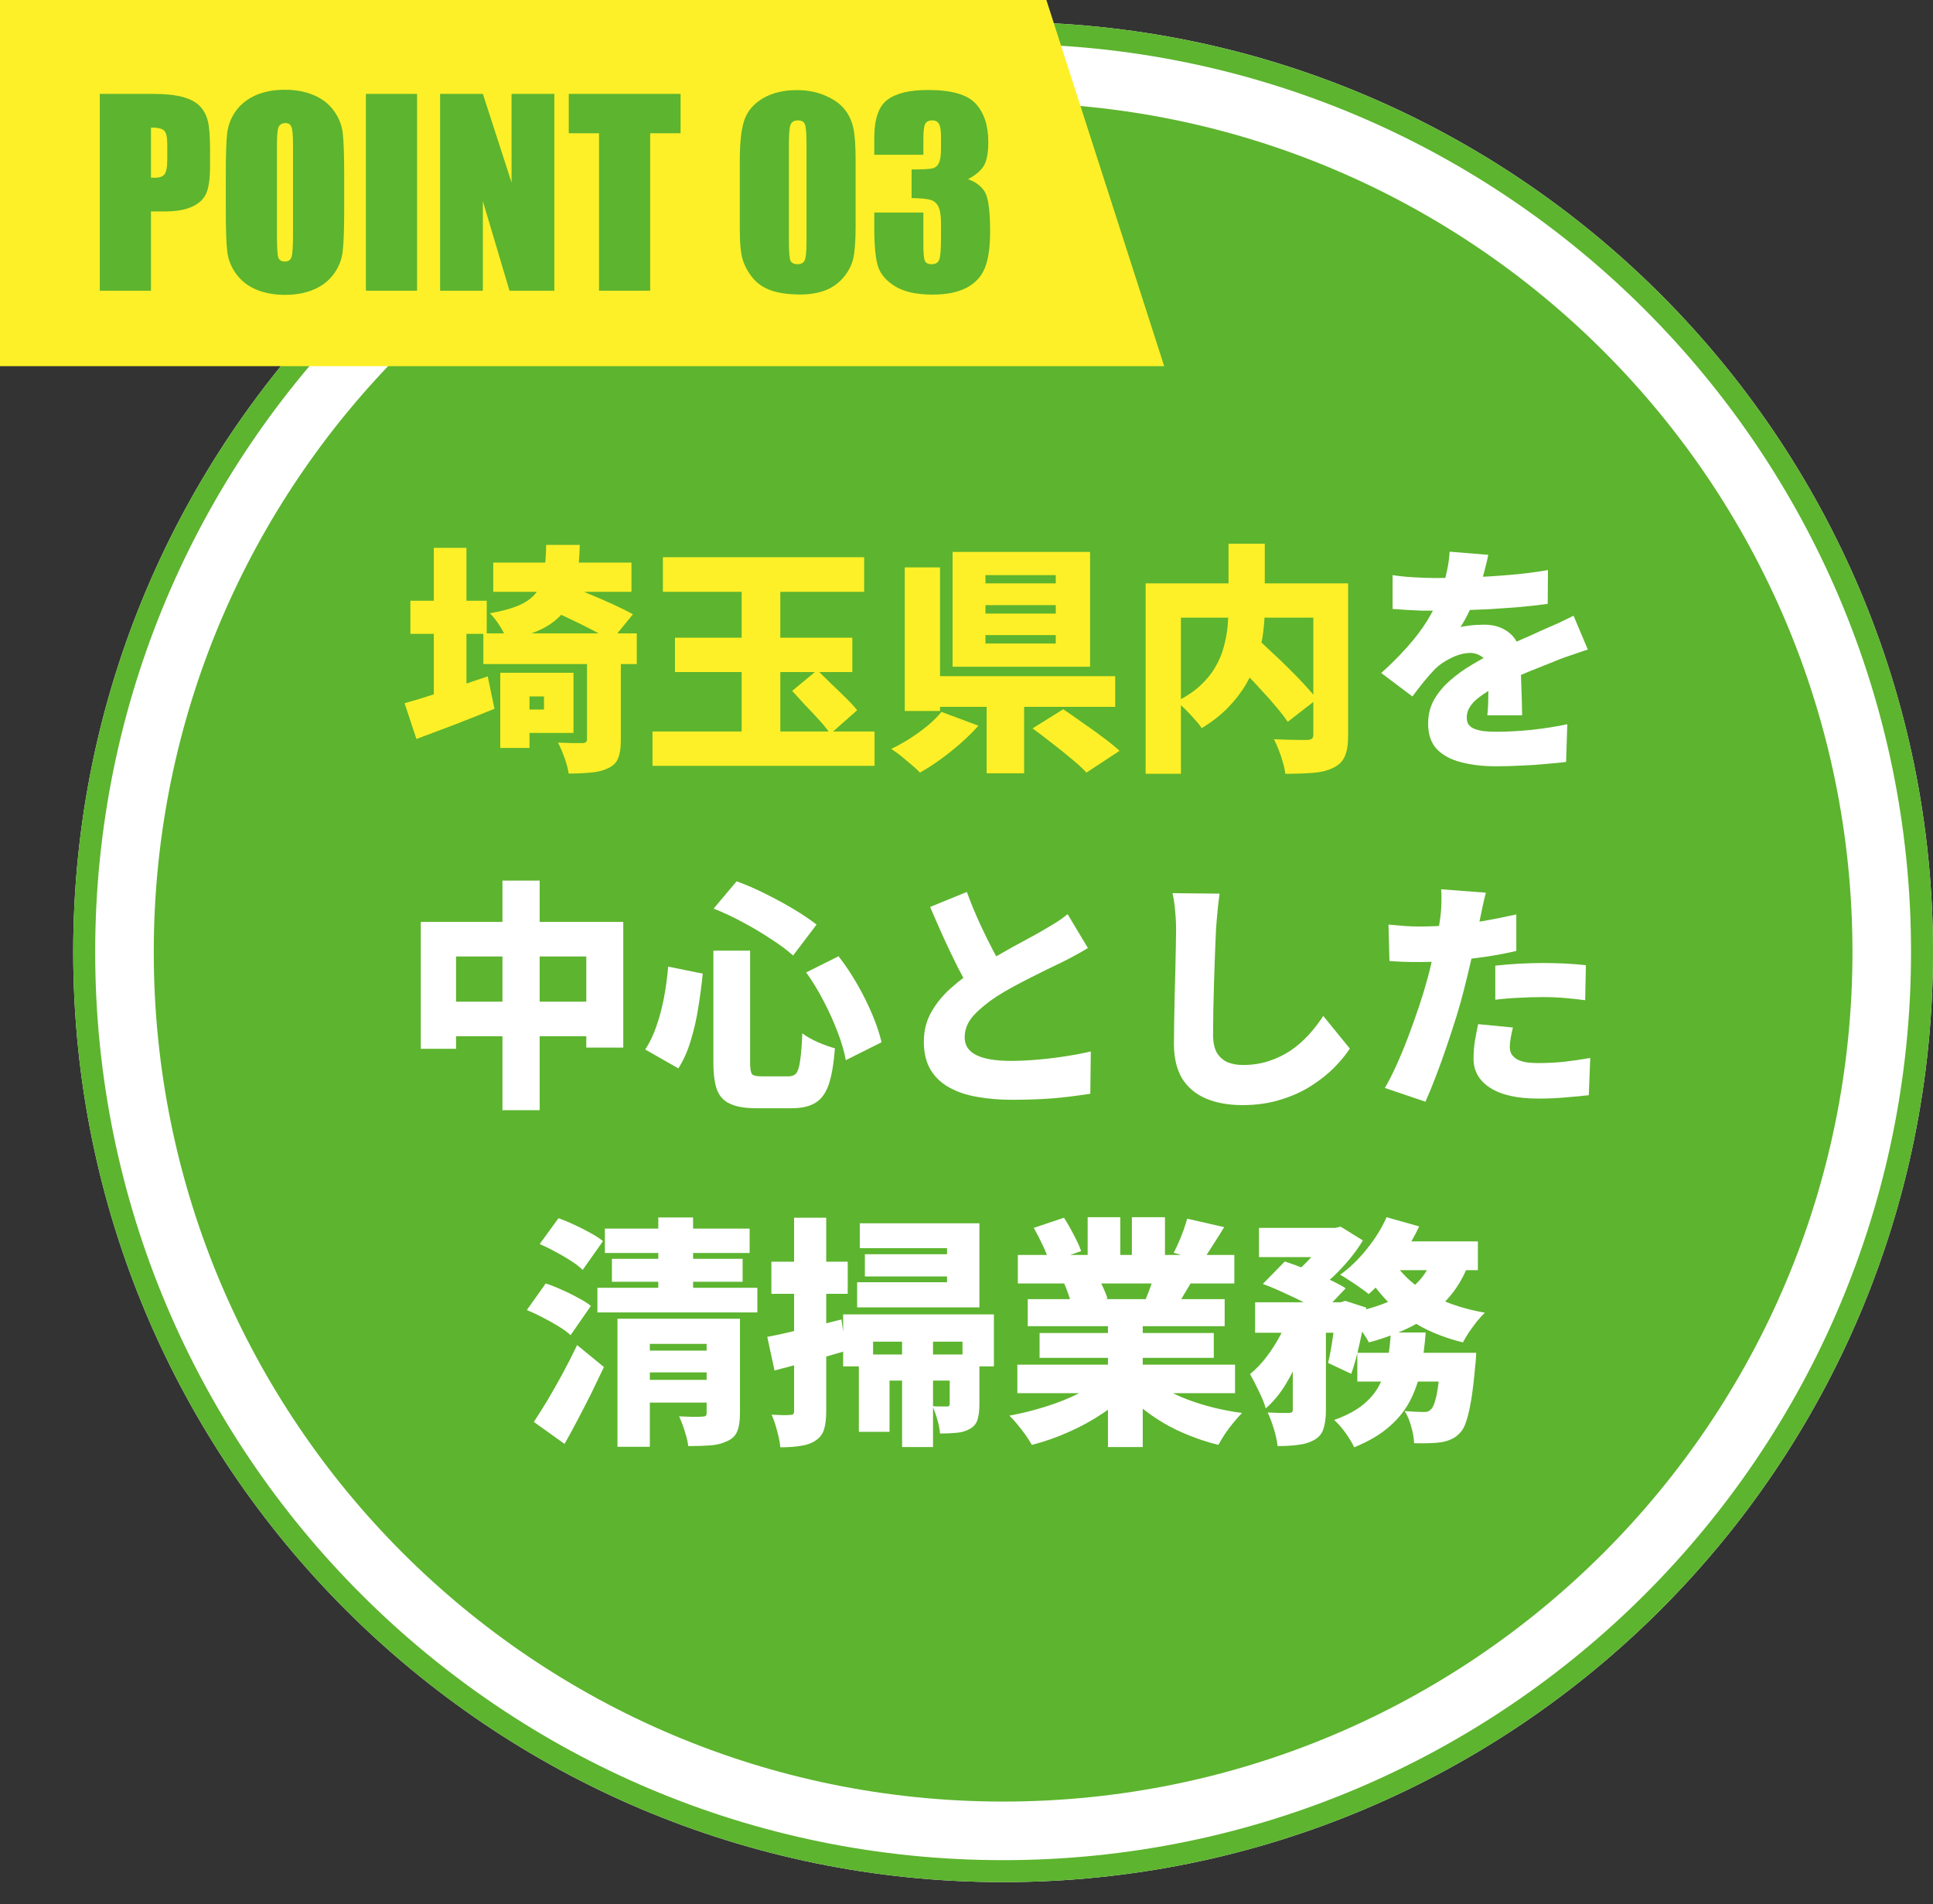 <?xml version="1.0" encoding="UTF-8"?> <svg xmlns="http://www.w3.org/2000/svg" width="264" height="260" viewBox="0 0 264 260" fill="none"><rect x="0" y="0" width="264" height="260" fill="#333333" stroke="none"/><path d="M264 130C264 200.14 207.14 257 137 257C66.86 257 10 200.14 10 130C10 59.86 66.86 3 137 3C207.14 3 264 59.86 264 130Z" fill="white"></path><path d="M261 130C261 61.517 205.483 6 137 6C68.517 6 13 61.517 13 130C13 198.483 68.517 254 137 254V257C66.86 257 10 200.14 10 130C10 59.86 66.86 3 137 3C207.14 3 264 59.86 264 130C264 200.14 207.14 257 137 257V254C205.483 254 261 198.483 261 130Z" fill="#5DB42E"></path><path d="M253 130C253 194.065 201.065 246 137 246C72.935 246 21 194.065 21 130C21 65.935 72.935 14 137 14C201.065 14 253 65.935 253 130Z" fill="#5DB42E"></path><path d="M0 0H142.909L159 50H0V0Z" fill="#FEF028"></path><path d="M132.205 24.473C133.223 24.816 133.981 25.38 134.479 26.166C134.977 26.941 135.226 28.767 135.226 31.645C135.226 33.781 134.983 35.441 134.496 36.625C134.009 37.798 133.168 38.695 131.972 39.315C130.777 39.923 129.244 40.227 127.374 40.227C125.249 40.227 123.578 39.873 122.36 39.165C121.154 38.446 120.357 37.571 119.969 36.542C119.593 35.502 119.405 33.703 119.405 31.146V29.021H126.112V33.388C126.112 34.55 126.178 35.291 126.311 35.612C126.455 35.922 126.765 36.077 127.241 36.077C127.761 36.077 128.104 35.878 128.27 35.48C128.436 35.081 128.519 34.041 128.519 32.358V30.499C128.519 29.47 128.403 28.717 128.171 28.241C127.938 27.765 127.595 27.455 127.141 27.311C126.688 27.157 125.808 27.068 124.502 27.046V23.145C126.095 23.145 127.08 23.084 127.457 22.962C127.833 22.84 128.104 22.575 128.27 22.165C128.436 21.756 128.519 21.114 128.519 20.239V18.745C128.519 17.804 128.42 17.185 128.22 16.886C128.032 16.587 127.733 16.438 127.324 16.438C126.859 16.438 126.538 16.598 126.361 16.919C126.195 17.229 126.112 17.898 126.112 18.928V21.136H119.405V18.845C119.405 16.277 119.992 14.545 121.165 13.648C122.338 12.741 124.203 12.287 126.76 12.287C129.958 12.287 132.127 12.912 133.267 14.163C134.407 15.414 134.977 17.151 134.977 19.376C134.977 20.881 134.773 21.971 134.363 22.646C133.954 23.311 133.234 23.919 132.205 24.473Z" fill="#5DB42E"></path><path d="M116.857 21.916V30.881C116.857 32.917 116.746 34.4 116.525 35.33C116.304 36.26 115.844 37.129 115.147 37.937C114.45 38.745 113.609 39.325 112.624 39.68C111.639 40.034 110.537 40.211 109.32 40.211C107.715 40.211 106.381 40.028 105.319 39.663C104.256 39.287 103.41 38.706 102.779 37.92C102.148 37.134 101.7 36.31 101.434 35.446C101.169 34.572 101.036 33.188 101.036 31.296V21.916C101.036 19.448 101.246 17.6 101.667 16.371C102.098 15.143 102.945 14.158 104.207 13.416C105.479 12.675 107.018 12.304 108.822 12.304C110.294 12.304 111.611 12.564 112.773 13.084C113.935 13.593 114.804 14.218 115.379 14.96C115.955 15.701 116.342 16.537 116.542 17.467C116.752 18.396 116.857 19.88 116.857 21.916ZM110.15 19.658C110.15 18.23 110.078 17.34 109.934 16.985C109.801 16.62 109.48 16.438 108.971 16.438C108.473 16.438 108.141 16.631 107.975 17.019C107.82 17.395 107.743 18.275 107.743 19.658V32.773C107.743 34.334 107.815 35.275 107.959 35.596C108.114 35.917 108.44 36.077 108.938 36.077C109.436 36.077 109.763 35.889 109.918 35.513C110.072 35.136 110.15 34.29 110.15 32.973V19.658Z" fill="#5DB42E"></path><path d="M92.951 12.818V18.197H88.801V39.696H81.812V18.197H77.678V12.818H92.951Z" fill="#5DB42E"></path><path d="M75.711 12.818V39.696H69.585L65.949 27.477V39.696H60.106V12.818H65.949L69.867 24.921V12.818H75.711Z" fill="#5DB42E"></path><path d="M56.96 12.818V39.696H49.971V12.818H56.96Z" fill="#5DB42E"></path><path d="M47.008 28.557C47.008 31.257 46.941 33.172 46.808 34.301C46.687 35.419 46.288 36.442 45.613 37.372C44.949 38.302 44.047 39.016 42.907 39.514C41.767 40.012 40.439 40.261 38.923 40.261C37.484 40.261 36.189 40.028 35.038 39.563C33.898 39.088 32.979 38.379 32.282 37.438C31.585 36.498 31.17 35.474 31.037 34.367C30.904 33.26 30.838 31.324 30.838 28.557V23.958C30.838 21.258 30.898 19.348 31.02 18.23C31.153 17.102 31.552 16.072 32.216 15.143C32.891 14.213 33.798 13.499 34.938 13.001C36.078 12.503 37.406 12.254 38.923 12.254C40.361 12.254 41.651 12.492 42.791 12.968C43.942 13.433 44.866 14.135 45.563 15.076C46.261 16.017 46.675 17.041 46.808 18.148C46.941 19.254 47.008 21.191 47.008 23.958V28.557ZM40.018 19.725C40.018 18.474 39.946 17.677 39.803 17.334C39.67 16.98 39.388 16.803 38.956 16.803C38.591 16.803 38.308 16.947 38.109 17.234C37.921 17.511 37.827 18.341 37.827 19.725V32.275C37.827 33.836 37.888 34.799 38.01 35.164C38.142 35.529 38.441 35.712 38.906 35.712C39.382 35.712 39.686 35.502 39.819 35.081C39.952 34.66 40.018 33.659 40.018 32.076V19.725Z" fill="#5DB42E"></path><path d="M13.63 12.818H20.67C22.573 12.818 24.034 12.968 25.052 13.267C26.082 13.565 26.851 13.997 27.36 14.562C27.88 15.126 28.229 15.812 28.406 16.62C28.594 17.417 28.688 18.657 28.688 20.339V22.68C28.688 24.395 28.511 25.646 28.157 26.432C27.803 27.217 27.15 27.821 26.198 28.241C25.257 28.662 24.023 28.872 22.496 28.872H20.62V39.696H13.63V12.818ZM20.62 17.417V24.257C20.819 24.268 20.991 24.273 21.134 24.273C21.776 24.273 22.219 24.119 22.462 23.809C22.717 23.488 22.844 22.829 22.844 21.833V19.625C22.844 18.706 22.701 18.109 22.413 17.832C22.125 17.555 21.527 17.417 20.62 17.417Z" fill="#5DB42E"></path><path d="M171.945 167.662H182.505L182.505 171.655H171.945L171.945 167.662ZM185.376 184.723H198.312L198.312 188.65H185.376L185.376 184.723ZM171.417 177.826H183.627L183.627 181.984H171.417L171.417 177.826ZM176.565 179.542H181.086L181.086 192.544C181.086 193.578 180.976 194.425 180.756 195.085C180.558 195.745 180.129 196.262 179.469 196.636C178.831 196.988 178.094 197.208 177.258 197.296C176.444 197.406 175.52 197.461 174.486 197.461C174.42 196.801 174.255 196.031 173.991 195.151C173.727 194.271 173.441 193.512 173.133 192.874C173.705 192.896 174.277 192.918 174.849 192.94C175.421 192.94 175.817 192.94 176.037 192.94C176.235 192.918 176.367 192.885 176.433 192.841C176.521 192.775 176.565 192.643 176.565 192.445L176.565 179.542ZM196.794 184.723H201.612C201.612 184.723 201.601 184.943 201.579 185.383C201.557 185.801 201.524 186.164 201.48 186.472C201.326 188.276 201.15 189.794 200.952 191.026C200.754 192.236 200.534 193.215 200.292 193.963C200.072 194.689 199.797 195.228 199.467 195.58C199.071 196.02 198.664 196.328 198.246 196.504C197.828 196.702 197.366 196.845 196.86 196.933C196.442 196.999 195.903 197.043 195.243 197.065C194.605 197.087 193.901 197.087 193.131 197.065C193.109 196.383 192.977 195.624 192.735 194.788C192.515 193.974 192.218 193.27 191.844 192.676C192.372 192.72 192.867 192.753 193.329 192.775C193.791 192.797 194.154 192.808 194.418 192.808C194.66 192.808 194.858 192.786 195.012 192.742C195.166 192.676 195.32 192.566 195.474 192.412C195.65 192.236 195.815 191.895 195.969 191.389C196.145 190.861 196.299 190.102 196.431 189.112C196.563 188.122 196.684 186.857 196.794 185.317L196.794 184.723ZM189.963 181.951H194.715C194.583 183.667 194.374 185.295 194.088 186.835C193.802 188.375 193.318 189.816 192.636 191.158C191.976 192.478 191.03 193.677 189.798 194.755C188.566 195.855 186.949 196.812 184.947 197.626C184.683 197.054 184.287 196.394 183.759 195.646C183.231 194.92 182.714 194.337 182.208 193.897C183.924 193.281 185.277 192.555 186.267 191.719C187.257 190.883 187.994 189.959 188.478 188.947C188.984 187.935 189.336 186.846 189.534 185.68C189.732 184.492 189.875 183.249 189.963 181.951ZM172.473 175.318L175.476 172.249C176.356 172.535 177.313 172.887 178.347 173.305C179.381 173.723 180.382 174.163 181.35 174.625C182.318 175.065 183.132 175.494 183.792 175.912L180.558 179.311C179.986 178.893 179.238 178.442 178.314 177.958C177.39 177.474 176.411 177.001 175.377 176.539C174.343 176.055 173.375 175.648 172.473 175.318ZM182.505 177.826H183.099L183.726 177.628L186.597 178.552C186.377 180.114 186.08 181.72 185.706 183.37C185.354 184.998 184.969 186.406 184.551 187.594L181.383 186.109C181.625 185.119 181.845 183.92 182.043 182.512C182.263 181.082 182.417 179.729 182.505 178.453L182.505 177.826ZM195.705 171.49L200.721 172.216C199.973 174.284 198.939 176.033 197.619 177.463C196.321 178.893 194.77 180.081 192.966 181.027C191.184 181.951 189.182 182.71 186.96 183.304C186.784 182.952 186.52 182.523 186.168 182.017C185.816 181.511 185.442 181.016 185.046 180.532C184.65 180.048 184.298 179.652 183.99 179.344C186.036 178.992 187.851 178.486 189.435 177.826C191.041 177.166 192.372 176.319 193.428 175.285C194.506 174.251 195.265 172.986 195.705 171.49ZM189.369 166.21L193.824 167.464C193.274 168.652 192.614 169.818 191.844 170.962C191.074 172.084 190.271 173.14 189.435 174.13C188.599 175.12 187.763 175.978 186.927 176.704C186.619 176.44 186.223 176.143 185.739 175.813C185.277 175.483 184.804 175.164 184.32 174.856C183.836 174.526 183.407 174.262 183.033 174.064C184.331 173.14 185.541 171.974 186.663 170.566C187.807 169.158 188.709 167.706 189.369 166.21ZM190.425 172.414C191.173 173.536 192.141 174.559 193.329 175.483C194.539 176.385 195.947 177.155 197.553 177.793C199.159 178.431 200.908 178.915 202.8 179.245C202.47 179.553 202.107 179.949 201.711 180.433C201.337 180.917 200.974 181.412 200.622 181.918C200.292 182.424 200.017 182.886 199.797 183.304C197.751 182.798 195.892 182.105 194.22 181.225C192.57 180.323 191.096 179.245 189.798 177.991C188.5 176.715 187.378 175.274 186.432 173.668L190.425 172.414ZM176.169 179.278L179.205 180.466C178.787 181.918 178.27 183.403 177.654 184.921C177.038 186.417 176.334 187.814 175.542 189.112C174.75 190.388 173.859 191.455 172.869 192.313C172.671 191.609 172.352 190.817 171.912 189.937C171.494 189.057 171.098 188.287 170.724 187.627C171.538 186.967 172.286 186.186 172.968 185.284C173.672 184.36 174.299 183.381 174.849 182.347C175.399 181.313 175.839 180.29 176.169 179.278ZM189.633 169.51H201.843L201.843 173.437H187.752L189.633 169.51ZM181.35 167.662H182.373L183.099 167.497L186.135 169.378C185.651 170.192 185.057 171.028 184.353 171.886C183.649 172.744 182.89 173.558 182.076 174.328C181.262 175.076 180.448 175.736 179.634 176.308C179.216 175.934 178.71 175.538 178.116 175.12C177.522 174.68 176.994 174.317 176.532 174.031C177.214 173.525 177.863 172.953 178.479 172.315C179.117 171.655 179.689 170.984 180.195 170.302C180.701 169.62 181.086 169.015 181.35 168.487L181.35 167.662Z" fill="white"></path><path d="M138.945 186.34H168.678L168.678 190.234H138.945L138.945 186.34ZM139.011 171.358H168.579L168.579 175.252H139.011L139.011 171.358ZM140.364 177.397H167.259L167.259 181.093H140.364L140.364 177.397ZM141.981 182.017H165.774L165.774 185.416H141.981L141.981 182.017ZM151.32 179.311H156.072L156.072 197.593H151.32L151.32 179.311ZM148.548 166.21H153.003L153.003 173.206H148.548L148.548 166.21ZM154.587 166.21H159.108L159.108 172.909H154.587L154.587 166.21ZM150.627 188.122L154.389 189.805C153.333 190.949 152.079 192.005 150.627 192.973C149.197 193.941 147.657 194.788 146.007 195.514C144.357 196.262 142.663 196.856 140.925 197.296C140.705 196.9 140.419 196.449 140.067 195.943C139.715 195.459 139.341 194.975 138.945 194.491C138.571 194.029 138.208 193.633 137.856 193.303C139.528 192.995 141.167 192.588 142.773 192.082C144.401 191.576 145.897 190.982 147.261 190.3C148.625 189.618 149.747 188.892 150.627 188.122ZM156.864 188.023C157.524 188.617 158.305 189.178 159.207 189.706C160.131 190.234 161.143 190.707 162.243 191.125C163.365 191.543 164.542 191.906 165.774 192.214C167.028 192.522 168.315 192.764 169.635 192.94C169.283 193.292 168.898 193.721 168.48 194.227C168.062 194.733 167.666 195.261 167.292 195.811C166.94 196.361 166.643 196.856 166.401 197.296C165.059 196.966 163.761 196.548 162.507 196.042C161.253 195.558 160.065 194.986 158.943 194.326C157.821 193.666 156.765 192.929 155.775 192.115C154.807 191.301 153.938 190.421 153.168 189.475L156.864 188.023ZM162.144 166.408L167.193 167.563C166.643 168.465 166.104 169.323 165.576 170.137C165.07 170.951 164.608 171.644 164.19 172.216L160.296 171.061C160.538 170.621 160.769 170.137 160.989 169.609C161.231 169.059 161.451 168.509 161.649 167.959C161.847 167.387 162.012 166.87 162.144 166.408ZM157.821 173.536L162.936 174.691C162.452 175.505 162.001 176.264 161.583 176.968C161.165 177.672 160.791 178.277 160.461 178.783L156.369 177.661C156.633 177.045 156.897 176.363 157.161 175.615C157.447 174.845 157.667 174.152 157.821 173.536ZM141.189 167.662L145.314 166.276C145.754 166.958 146.194 167.728 146.634 168.586C147.096 169.444 147.437 170.192 147.657 170.83L143.301 172.381C143.147 171.743 142.861 170.984 142.443 170.104C142.025 169.224 141.607 168.41 141.189 167.662ZM145.314 175.186L150 174.493C150.242 174.911 150.484 175.395 150.726 175.945C150.968 176.473 151.144 176.935 151.254 177.331L146.337 178.123C146.249 177.749 146.106 177.276 145.908 176.704C145.71 176.132 145.512 175.626 145.314 175.186Z" fill="white"></path><path d="M117.429 167.035H133.764L133.764 178.519H117.066L117.066 175.087H129.342L129.342 170.434H117.429L117.429 167.035ZM118.122 171.259H131.949L131.949 174.295H118.122L118.122 171.259ZM115.152 179.476H135.744L135.744 186.571H131.454L131.454 183.205H119.244L119.244 186.571H115.152L115.152 179.476ZM117.297 184.954H131.817L131.817 188.518H121.488L121.488 195.514H117.297L117.297 184.954ZM129.705 184.954H133.764L133.764 191.752C133.764 192.61 133.676 193.314 133.5 193.864C133.346 194.392 132.994 194.81 132.444 195.118C131.894 195.426 131.289 195.602 130.629 195.646C129.969 195.712 129.221 195.745 128.385 195.745C128.341 195.173 128.22 194.546 128.022 193.864C127.824 193.16 127.604 192.544 127.362 192.016C127.736 192.038 128.11 192.049 128.484 192.049C128.88 192.049 129.155 192.049 129.309 192.049C129.463 192.049 129.562 192.027 129.606 191.983C129.672 191.939 129.705 191.84 129.705 191.686L129.705 184.954ZM123.204 183.172H127.428L127.428 197.593H123.204L123.204 183.172ZM104.79 182.545C106.088 182.303 107.639 181.962 109.443 181.522C111.269 181.082 113.095 180.631 114.921 180.169L115.515 184.459C113.887 184.943 112.215 185.416 110.499 185.878C108.805 186.34 107.232 186.758 105.78 187.132L104.79 182.545ZM105.351 172.282H115.779L115.779 176.671H105.351L105.351 172.282ZM108.453 166.276H112.842L112.842 192.676C112.842 193.71 112.743 194.546 112.545 195.184C112.347 195.822 111.962 196.328 111.39 196.702C110.84 197.076 110.169 197.318 109.377 197.428C108.607 197.56 107.672 197.626 106.572 197.626C106.528 197.032 106.385 196.295 106.143 195.415C105.923 194.557 105.67 193.809 105.384 193.171C105.912 193.193 106.418 193.215 106.902 193.237C107.386 193.237 107.727 193.226 107.925 193.204C108.123 193.204 108.255 193.171 108.321 193.105C108.409 193.039 108.453 192.896 108.453 192.676L108.453 166.276Z" fill="white"></path><path d="M87.432 184.426H97.86L97.86 187.396H87.432L87.432 184.426ZM82.614 167.761H102.381L102.381 171.094H82.614L82.614 167.761ZM83.571 171.886H101.424L101.424 175.021H83.571L83.571 171.886ZM81.591 175.846H103.437L103.437 179.212H81.591L81.591 175.846ZM87.432 188.419H97.86L97.86 191.521H87.432L87.432 188.419ZM84.33 180.07H98.19L98.19 183.502H88.752L88.752 197.56H84.331L84.33 180.07ZM96.507 180.07H101.061L101.061 193.006C101.061 194.018 100.94 194.821 100.698 195.415C100.478 196.009 100.027 196.46 99.346 196.768C98.686 197.098 97.915 197.296 97.035 197.362C96.156 197.428 95.144 197.461 93.999 197.461C93.933 196.867 93.769 196.174 93.504 195.382C93.262 194.612 93.009 193.952 92.745 193.402C93.317 193.424 93.933 193.446 94.593 193.468C95.253 193.468 95.693 193.457 95.913 193.435C96.133 193.435 96.287 193.402 96.375 193.336C96.463 193.27 96.507 193.138 96.507 192.94L96.507 180.07ZM89.907 166.243H94.659L94.659 177.694H89.907L89.907 166.243ZM73.704 169.873L76.278 166.342C76.96 166.584 77.675 166.881 78.423 167.233C79.193 167.585 79.93 167.959 80.634 168.355C81.338 168.729 81.91 169.103 82.35 169.477L79.578 173.404C79.182 173.008 78.654 172.601 77.994 172.183C77.334 171.743 76.619 171.325 75.849 170.929C75.101 170.511 74.386 170.159 73.704 169.873ZM71.955 178.882L74.529 175.252C75.211 175.472 75.937 175.758 76.707 176.11C77.477 176.44 78.214 176.803 78.918 177.199C79.644 177.573 80.238 177.947 80.7 178.321L77.928 182.314C77.532 181.94 76.993 181.544 76.311 181.126C75.629 180.708 74.903 180.301 74.133 179.905C73.385 179.509 72.659 179.168 71.955 178.882ZM72.912 194.161C73.462 193.325 74.078 192.346 74.76 191.224C75.442 190.08 76.135 188.859 76.839 187.561C77.543 186.263 78.203 184.965 78.819 183.667L82.482 186.67C81.932 187.836 81.36 189.024 80.766 190.234C80.172 191.422 79.567 192.599 78.951 193.765C78.357 194.909 77.742 196.042 77.103 197.164L72.912 194.161Z" fill="white"></path><path d="M202.932 121.893C202.8 122.399 202.657 123.004 202.503 123.708C202.371 124.39 202.261 124.918 202.173 125.292C202.019 126.018 201.821 126.931 201.579 128.031C201.359 129.131 201.106 130.297 200.82 131.529C200.534 132.761 200.248 133.938 199.962 135.06C199.676 136.204 199.324 137.458 198.906 138.822C198.488 140.164 198.037 141.539 197.553 142.947C197.091 144.333 196.607 145.675 196.101 146.973C195.617 148.249 195.144 149.404 194.682 150.438L189.138 148.557C189.622 147.743 190.139 146.731 190.689 145.521C191.239 144.311 191.778 143.013 192.306 141.627C192.834 140.219 193.329 138.833 193.791 137.469C194.253 136.083 194.638 134.818 194.946 133.674C195.166 132.882 195.364 132.09 195.54 131.298C195.738 130.506 195.914 129.747 196.068 129.021C196.222 128.273 196.354 127.569 196.464 126.909C196.574 126.249 196.662 125.655 196.728 125.127C196.816 124.423 196.86 123.741 196.86 123.081C196.882 122.399 196.871 121.849 196.827 121.431L202.932 121.893ZM193.89 126.513C195.32 126.513 196.761 126.447 198.213 126.315C199.687 126.183 201.161 125.996 202.635 125.754C204.131 125.49 205.616 125.193 207.09 124.863L207.09 129.846C205.726 130.176 204.263 130.451 202.701 130.671C201.139 130.891 199.588 131.067 198.048 131.199C196.53 131.309 195.133 131.364 193.857 131.364C193.021 131.364 192.273 131.353 191.613 131.331C190.953 131.287 190.337 131.254 189.765 131.232L189.633 126.249C190.535 126.337 191.294 126.403 191.91 126.447C192.526 126.491 193.186 126.513 193.89 126.513ZM204.219 131.859C205.187 131.749 206.243 131.661 207.387 131.595C208.553 131.529 209.675 131.496 210.753 131.496C211.677 131.496 212.623 131.518 213.591 131.562C214.581 131.606 215.582 131.683 216.594 131.793L216.495 136.578C215.681 136.468 214.779 136.369 213.789 136.281C212.799 136.193 211.787 136.149 210.753 136.149C209.565 136.149 208.443 136.182 207.387 136.248C206.331 136.292 205.275 136.38 204.219 136.512L204.219 131.859ZM206.628 140.307C206.518 140.725 206.419 141.187 206.331 141.693C206.243 142.177 206.199 142.584 206.199 142.914C206.199 143.266 206.265 143.585 206.397 143.871C206.551 144.135 206.771 144.366 207.057 144.564C207.365 144.762 207.772 144.916 208.278 145.026C208.784 145.114 209.4 145.158 210.126 145.158C211.248 145.158 212.381 145.103 213.525 144.993C214.691 144.861 215.912 144.685 217.188 144.465L216.99 149.547C216.044 149.657 214.999 149.756 213.855 149.844C212.733 149.954 211.479 150.009 210.093 150.009C207.211 150.009 205.011 149.514 203.493 148.524C201.997 147.556 201.249 146.236 201.249 144.564C201.249 143.728 201.315 142.892 201.447 142.056C201.601 141.198 201.744 140.461 201.876 139.845L206.628 140.307Z" fill="white"></path><path d="M166.566 122.025C166.456 122.795 166.357 123.642 166.269 124.566C166.181 125.49 166.115 126.315 166.071 127.041C166.027 127.899 165.983 128.955 165.939 130.209C165.895 131.441 165.851 132.739 165.807 134.103C165.763 135.445 165.73 136.754 165.708 138.03C165.686 139.284 165.675 140.362 165.675 141.264C165.675 142.32 165.851 143.156 166.203 143.772C166.577 144.366 167.072 144.795 167.688 145.059C168.304 145.301 168.986 145.422 169.734 145.422C171.01 145.422 172.187 145.246 173.265 144.894C174.343 144.542 175.333 144.069 176.235 143.475C177.137 142.859 177.962 142.144 178.71 141.33C179.458 140.516 180.129 139.647 180.723 138.723L184.353 143.178C183.847 143.97 183.154 144.817 182.274 145.719C181.416 146.599 180.371 147.435 179.139 148.227C177.929 149.019 176.532 149.657 174.948 150.141C173.364 150.647 171.615 150.9 169.701 150.9C167.787 150.9 166.126 150.603 164.718 150.009C163.31 149.415 162.221 148.502 161.451 147.27C160.703 146.016 160.329 144.432 160.329 142.518C160.329 141.682 160.34 140.703 160.362 139.581C160.384 138.437 160.406 137.249 160.428 136.017C160.472 134.763 160.505 133.542 160.527 132.354C160.549 131.166 160.571 130.11 160.593 129.186C160.615 128.24 160.626 127.525 160.626 127.041C160.626 126.139 160.582 125.259 160.494 124.401C160.428 123.521 160.307 122.707 160.131 121.959L166.566 122.025Z" fill="white"></path><path d="M148.581 129.45C148.009 129.802 147.415 130.143 146.799 130.473C146.205 130.803 145.567 131.133 144.885 131.463C144.401 131.705 143.807 131.991 143.103 132.321C142.421 132.651 141.673 133.025 140.859 133.443C140.067 133.839 139.264 134.257 138.45 134.697C137.636 135.137 136.866 135.588 136.14 136.05C134.864 136.886 133.808 137.755 132.972 138.657C132.158 139.559 131.751 140.56 131.751 141.66C131.751 142.738 132.279 143.541 133.335 144.069C134.391 144.597 135.975 144.861 138.087 144.861C139.187 144.861 140.375 144.806 141.651 144.696C142.949 144.586 144.236 144.432 145.512 144.234C146.788 144.036 147.943 143.816 148.977 143.574L148.911 149.349C147.921 149.503 146.876 149.646 145.776 149.778C144.698 149.91 143.532 150.009 142.278 150.075C141.046 150.141 139.693 150.174 138.219 150.174C136.525 150.174 134.941 150.042 133.467 149.778C132.015 149.536 130.739 149.107 129.639 148.491C128.561 147.897 127.714 147.094 127.098 146.082C126.482 145.048 126.174 143.772 126.174 142.254C126.174 140.736 126.515 139.383 127.197 138.195C127.879 136.985 128.781 135.885 129.903 134.895C131.025 133.905 132.235 132.981 133.533 132.123C134.281 131.617 135.073 131.133 135.909 130.671C136.745 130.187 137.559 129.725 138.351 129.285C139.165 128.845 139.913 128.438 140.595 128.064C141.299 127.69 141.893 127.36 142.377 127.074C143.081 126.656 143.708 126.282 144.258 125.952C144.808 125.6 145.325 125.226 145.809 124.83L148.581 129.45ZM132.048 121.794C132.598 123.29 133.181 124.709 133.797 126.051C134.413 127.393 135.029 128.647 135.645 129.813C136.261 130.957 136.822 132.002 137.328 132.948L132.741 135.621C132.125 134.565 131.487 133.399 130.827 132.123C130.189 130.847 129.551 129.516 128.913 128.13C128.275 126.722 127.648 125.292 127.032 123.84L132.048 121.794Z" fill="white"></path><path d="M97.431 129.813H102.447L102.447 145.125C102.447 145.939 102.535 146.456 102.711 146.676C102.887 146.874 103.327 146.973 104.031 146.973C104.185 146.973 104.427 146.973 104.757 146.973C105.087 146.973 105.439 146.973 105.813 146.973C106.209 146.973 106.572 146.973 106.902 146.973C107.232 146.973 107.485 146.973 107.661 146.973C108.145 146.973 108.508 146.83 108.75 146.544C108.992 146.236 109.168 145.664 109.278 144.828C109.41 143.97 109.509 142.727 109.575 141.099C110.125 141.517 110.84 141.924 111.72 142.32C112.6 142.694 113.37 142.969 114.03 143.145C113.876 145.191 113.601 146.819 113.205 148.029C112.809 149.217 112.204 150.064 111.39 150.57C110.598 151.076 109.498 151.329 108.09 151.329C107.892 151.329 107.628 151.329 107.298 151.329C106.99 151.329 106.638 151.329 106.242 151.329C105.868 151.329 105.494 151.329 105.12 151.329C104.746 151.329 104.394 151.329 104.064 151.329C103.756 151.329 103.514 151.329 103.338 151.329C101.798 151.329 100.599 151.131 99.741 150.735C98.883 150.361 98.278 149.723 97.926 148.821C97.596 147.919 97.431 146.687 97.431 145.125L97.431 129.813ZM97.464 124.071L100.599 120.342C101.897 120.804 103.217 121.376 104.559 122.058C105.901 122.718 107.177 123.411 108.387 124.137C109.597 124.863 110.642 125.567 111.522 126.249L108.321 130.473C107.485 129.725 106.462 128.966 105.252 128.196C104.064 127.404 102.788 126.645 101.424 125.919C100.082 125.193 98.762 124.577 97.464 124.071ZM91.26 131.991L95.979 132.948C95.825 134.51 95.616 136.083 95.352 137.667C95.11 139.229 94.769 140.714 94.329 142.122C93.911 143.53 93.35 144.784 92.646 145.884L88.125 143.31C88.741 142.364 89.247 141.308 89.643 140.142C90.061 138.954 90.402 137.678 90.666 136.314C90.93 134.928 91.128 133.487 91.26 131.991ZM110.103 132.783L114.525 130.572C115.449 131.76 116.307 133.047 117.099 134.433C117.891 135.819 118.573 137.194 119.145 138.558C119.717 139.922 120.135 141.176 120.399 142.32L115.515 144.762C115.317 143.64 114.954 142.386 114.426 141C113.898 139.592 113.26 138.173 112.512 136.743C111.764 135.291 110.961 133.971 110.103 132.783Z" fill="white"></path><path d="M57.468 125.886H85.122L85.122 143.046H80.073L80.073 130.605H62.286L62.286 143.211H57.468L57.468 125.886ZM59.943 136.776H82.845L82.845 141.495H59.943L59.943 136.776ZM68.622 120.243H73.704L73.704 151.593H68.622L68.622 120.243Z" fill="white"></path><path d="M203.262 75.761C203.152 76.355 202.965 77.136 202.701 78.104C202.459 79.072 202.096 80.172 201.612 81.404C201.304 82.108 200.963 82.845 200.589 83.615C200.215 84.385 199.841 85.056 199.467 85.628C199.687 85.562 199.995 85.507 200.391 85.463C200.787 85.397 201.194 85.353 201.612 85.331C202.052 85.309 202.426 85.298 202.734 85.298C204.164 85.298 205.352 85.716 206.298 86.552C207.244 87.388 207.717 88.631 207.717 90.281C207.717 90.743 207.717 91.293 207.717 91.931C207.739 92.547 207.761 93.196 207.783 93.878C207.805 94.56 207.827 95.231 207.849 95.891C207.871 96.551 207.882 97.145 207.882 97.673H203.13C203.174 97.321 203.207 96.914 203.229 96.452C203.251 95.99 203.262 95.495 203.262 94.967C203.284 94.439 203.295 93.922 203.295 93.416C203.317 92.91 203.328 92.426 203.328 91.964C203.328 90.864 203.053 90.127 202.503 89.753C201.975 89.357 201.414 89.159 200.82 89.159C199.984 89.159 199.104 89.39 198.18 89.852C197.278 90.292 196.541 90.798 195.969 91.37C195.485 91.876 194.99 92.437 194.484 93.053C194 93.647 193.472 94.329 192.9 95.099L188.643 91.898C189.963 90.71 191.14 89.533 192.174 88.367C193.23 87.201 194.143 86.002 194.913 84.77C195.683 83.516 196.321 82.207 196.827 80.843C197.135 79.963 197.388 79.05 197.586 78.104C197.806 77.136 197.938 76.212 197.982 75.332L203.262 75.761ZM190.194 78.533C191.03 78.665 192.009 78.764 193.131 78.83C194.253 78.896 195.254 78.929 196.134 78.929C197.564 78.929 199.148 78.896 200.886 78.83C202.646 78.764 204.428 78.654 206.232 78.5C208.058 78.346 209.785 78.126 211.413 77.84L211.38 82.46C210.214 82.614 208.938 82.757 207.552 82.889C206.166 82.999 204.758 83.098 203.328 83.186C201.898 83.252 200.534 83.307 199.236 83.351C197.96 83.373 196.838 83.384 195.87 83.384C195.43 83.384 194.88 83.384 194.22 83.384C193.56 83.362 192.878 83.329 192.174 83.285C191.47 83.241 190.81 83.197 190.194 83.153L190.194 78.533ZM216.858 88.697C216.484 88.807 216.022 88.961 215.472 89.159C214.922 89.335 214.372 89.522 213.822 89.72C213.272 89.918 212.788 90.105 212.37 90.281C211.358 90.677 210.148 91.161 208.74 91.733C207.354 92.305 205.902 92.976 204.384 93.746C203.438 94.23 202.668 94.703 202.074 95.165C201.48 95.605 201.04 96.056 200.754 96.518C200.468 96.958 200.325 97.442 200.325 97.97C200.325 98.322 200.391 98.619 200.523 98.861C200.677 99.103 200.908 99.301 201.216 99.455C201.546 99.609 201.975 99.73 202.503 99.818C203.031 99.884 203.68 99.917 204.45 99.917C205.924 99.917 207.53 99.829 209.268 99.653C211.006 99.455 212.601 99.202 214.053 98.894L213.888 104.042C213.228 104.13 212.348 104.218 211.248 104.306C210.17 104.416 209.026 104.493 207.816 104.537C206.606 104.603 205.451 104.636 204.351 104.636C202.547 104.636 200.941 104.449 199.533 104.075C198.147 103.723 197.047 103.129 196.233 102.293C195.441 101.435 195.045 100.28 195.045 98.828C195.045 97.596 195.32 96.496 195.87 95.528C196.442 94.538 197.179 93.658 198.081 92.888C198.983 92.096 199.962 91.392 201.018 90.776C202.074 90.138 203.097 89.577 204.087 89.093C205.099 88.565 205.979 88.136 206.727 87.806C207.475 87.454 208.168 87.146 208.806 86.882C209.444 86.596 210.071 86.31 210.687 86.024C211.413 85.716 212.117 85.408 212.799 85.1C213.503 84.77 214.207 84.429 214.911 84.077L216.858 88.697Z" fill="white"></path><path d="M167.853 89.654L171.516 87.014C172.176 87.63 172.891 88.301 173.661 89.027C174.453 89.753 175.234 90.501 176.004 91.271C176.774 92.019 177.489 92.756 178.149 93.482C178.831 94.208 179.403 94.868 179.865 95.462L175.872 98.564C175.476 97.97 174.959 97.299 174.321 96.551C173.705 95.803 173.023 95.033 172.275 94.241C171.549 93.427 170.801 92.635 170.031 91.865C169.261 91.073 168.535 90.336 167.853 89.654ZM167.787 74.243H172.737L172.737 82.988C172.737 84.11 172.66 85.265 172.506 86.453C172.352 87.619 172.088 88.796 171.714 89.984C171.34 91.172 170.823 92.327 170.163 93.449C169.503 94.571 168.678 95.638 167.688 96.65C166.698 97.662 165.51 98.586 164.124 99.422C163.904 99.07 163.585 98.674 163.167 98.234C162.771 97.772 162.353 97.321 161.913 96.881C161.473 96.441 161.055 96.078 160.659 95.792C161.957 95.154 163.035 94.439 163.893 93.647C164.773 92.833 165.466 91.986 165.972 91.106C166.5 90.204 166.885 89.291 167.127 88.367C167.391 87.421 167.567 86.497 167.655 85.595C167.743 84.671 167.787 83.791 167.787 82.955L167.787 74.243ZM156.468 79.655H181.449L181.449 84.341H161.286L161.286 105.659H156.468L156.468 79.655ZM179.37 79.655H184.122L184.122 100.379C184.122 101.589 183.979 102.535 183.693 103.217C183.407 103.921 182.879 104.46 182.109 104.834C181.361 105.208 180.448 105.439 179.37 105.527C178.292 105.615 177.016 105.659 175.542 105.659C175.498 105.219 175.388 104.702 175.212 104.108C175.058 103.536 174.871 102.975 174.651 102.425C174.431 101.853 174.211 101.358 173.991 100.94C174.563 100.962 175.157 100.984 175.773 101.006C176.411 101.028 176.983 101.039 177.489 101.039C177.995 101.039 178.347 101.039 178.545 101.039C178.853 101.017 179.062 100.962 179.172 100.874C179.304 100.764 179.37 100.566 179.37 100.28L179.37 79.655Z" fill="#FEF028"></path><path d="M134.589 82.625L134.589 83.78H144.192L144.192 82.625H134.589ZM134.589 86.717L134.589 87.872H144.192L144.192 86.717H134.589ZM134.589 78.533L134.589 79.655H144.192L144.192 78.533H134.589ZM130.101 75.365H148.878L148.878 91.04H130.101L130.101 75.365ZM141.024 99.455L145.215 96.848C146.007 97.376 146.876 97.981 147.822 98.663C148.79 99.323 149.725 99.994 150.627 100.676C151.551 101.358 152.31 101.974 152.904 102.524L148.383 105.494C147.877 104.944 147.195 104.317 146.337 103.613C145.501 102.909 144.61 102.194 143.664 101.468C142.718 100.72 141.838 100.049 141.024 99.455ZM134.754 94.142H139.869L139.869 105.593H134.754L134.754 94.142ZM126.306 92.327H152.31L152.31 96.518H126.306L126.306 92.327ZM123.567 77.477H128.385L128.385 97.079H123.567L123.567 77.477ZM128.583 97.211L133.632 99.092C132.906 99.906 132.092 100.709 131.19 101.501C130.288 102.293 129.364 103.03 128.418 103.712C127.472 104.394 126.548 104.988 125.646 105.494C125.316 105.142 124.909 104.768 124.425 104.372C123.963 103.976 123.49 103.58 123.006 103.184C122.522 102.81 122.093 102.502 121.719 102.26C122.599 101.842 123.468 101.358 124.326 100.808C125.206 100.236 126.02 99.642 126.768 99.026C127.516 98.388 128.121 97.783 128.583 97.211Z" fill="#FEF028"></path><path d="M90.534 76.091H118.023L118.023 80.81H90.534L90.534 76.091ZM89.115 99.884H119.442L119.442 104.57H89.115L89.115 99.884ZM101.292 77.741H106.572L106.572 102.854H101.292L101.292 77.741ZM108.189 94.34L111.621 91.502C112.171 92.052 112.787 92.657 113.469 93.317C114.173 93.977 114.844 94.626 115.482 95.264C116.142 95.902 116.67 96.474 117.066 96.98L113.403 100.214C113.051 99.686 112.567 99.081 111.951 98.399C111.335 97.717 110.686 97.024 110.004 96.32C109.344 95.594 108.739 94.934 108.189 94.34ZM92.184 87.08H116.406L116.406 91.766H92.184L92.184 87.08Z" fill="#FEF028"></path><path d="M70.008 91.865H78.324L78.324 100.082H70.008L70.008 96.881H74.298L74.298 95.099H70.008L70.008 91.865ZM68.325 91.865H72.318L72.318 102.128H68.325L68.325 91.865ZM67.368 76.817H86.244L86.244 80.81H67.368L67.368 76.817ZM66.015 86.486H86.97L86.97 90.677H66.015L66.015 86.486ZM80.172 89.522H84.792L84.792 101.072C84.792 102.106 84.671 102.92 84.429 103.514C84.209 104.108 83.747 104.57 83.043 104.9C82.361 105.23 81.569 105.428 80.667 105.494C79.787 105.582 78.786 105.626 77.664 105.626C77.576 104.988 77.389 104.273 77.103 103.481C76.817 102.689 76.52 101.996 76.212 101.402C76.85 101.424 77.51 101.446 78.192 101.468C78.874 101.468 79.325 101.468 79.545 101.468C79.963 101.468 80.172 101.303 80.172 100.973L80.172 89.522ZM74.595 74.408H79.182C79.138 76.212 78.995 77.818 78.753 79.226C78.533 80.634 78.093 81.866 77.433 82.922C76.773 83.978 75.794 84.88 74.496 85.628C73.198 86.354 71.438 86.948 69.216 87.41C69.04 86.838 68.721 86.189 68.259 85.463C67.797 84.737 67.346 84.165 66.906 83.747C68.732 83.417 70.151 83.01 71.163 82.526C72.197 82.02 72.945 81.404 73.407 80.678C73.891 79.952 74.199 79.072 74.331 78.038C74.485 77.004 74.573 75.794 74.595 74.408ZM74.793 83.12L77.565 79.919C78.445 80.249 79.435 80.656 80.535 81.14C81.657 81.602 82.746 82.075 83.802 82.559C84.858 83.043 85.738 83.483 86.442 83.879L83.505 87.476C82.867 87.08 82.042 86.618 81.03 86.09C80.018 85.562 78.951 85.034 77.829 84.506C76.729 83.978 75.717 83.516 74.793 83.12ZM56.049 82.031H66.477L66.477 86.552H56.049L56.049 82.031ZM59.25 74.804H63.705L63.705 96.947H59.25L59.25 74.804ZM55.257 96.023C56.225 95.759 57.325 95.429 58.557 95.033C59.811 94.637 61.12 94.208 62.484 93.746C63.87 93.284 65.245 92.822 66.609 92.36L67.533 96.782C65.751 97.508 63.925 98.234 62.055 98.96C60.185 99.664 58.458 100.313 56.874 100.907L55.257 96.023Z" fill="#FEF028"></path></svg> 